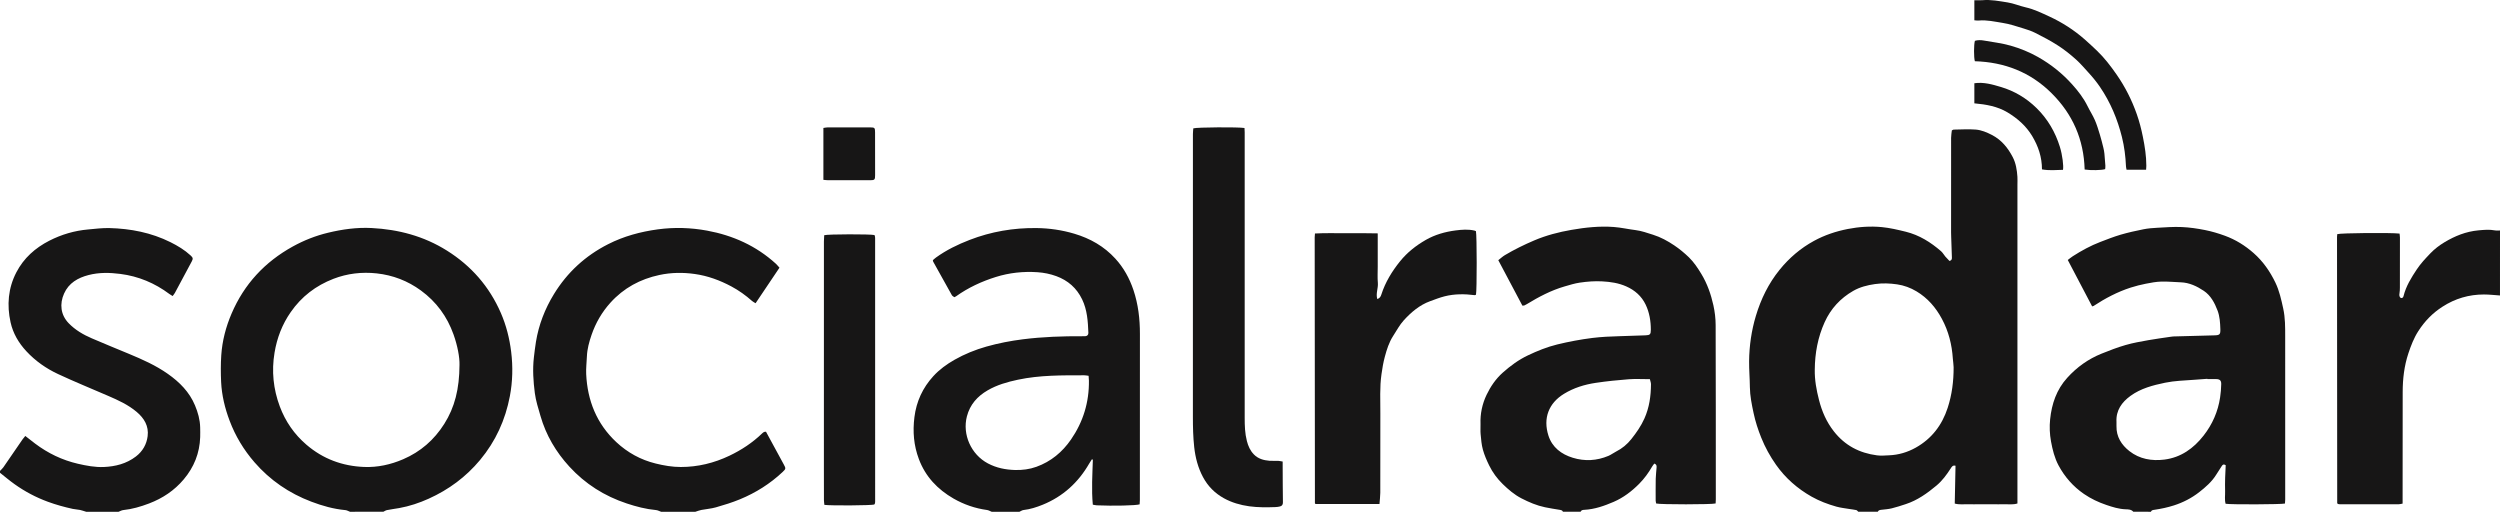 <?xml version="1.0" encoding="UTF-8"?>
<svg xmlns="http://www.w3.org/2000/svg" width="120" height="25" viewBox="0 0 120 25" fill="none">
  <path d="M89.199 24.564C89.167 24.537 89.138 24.493 89.101 24.484C88.994 24.459 88.883 24.451 88.773 24.432C88.564 24.396 88.35 24.375 88.146 24.318C87.733 24.201 87.332 24.051 86.957 23.839C86.276 23.454 85.701 22.949 85.25 22.31C84.965 21.905 84.725 21.471 84.54 21.009C84.385 20.625 84.258 20.233 84.172 19.827C84.084 19.414 83.999 19.003 83.994 18.578C83.99 18.163 83.953 17.748 83.957 17.334C83.965 16.598 84.07 15.87 84.281 15.165C84.523 14.359 84.886 13.611 85.42 12.951C85.883 12.379 86.428 11.914 87.072 11.562C87.583 11.283 88.127 11.103 88.695 10.991C89.234 10.886 89.783 10.849 90.328 10.901C90.715 10.938 91.1 11.03 91.479 11.123C92.123 11.282 92.673 11.627 93.169 12.057C93.251 12.128 93.305 12.231 93.376 12.315C93.442 12.391 93.514 12.462 93.574 12.526C93.686 12.5 93.692 12.431 93.691 12.364C93.681 12.03 93.668 11.697 93.657 11.364C93.655 11.297 93.652 11.23 93.652 11.163C93.652 9.648 93.651 8.133 93.653 6.618C93.653 6.495 93.677 6.372 93.688 6.261C93.733 6.239 93.753 6.221 93.773 6.221C94.128 6.217 94.485 6.192 94.838 6.22C95.108 6.242 95.364 6.35 95.611 6.477C96.073 6.716 96.381 7.097 96.613 7.544C96.763 7.835 96.814 8.16 96.836 8.487C96.844 8.612 96.837 8.739 96.837 8.865L96.837 23.925V24.167C96.617 24.235 96.417 24.198 96.22 24.204C96.02 24.21 95.82 24.205 95.62 24.205H95.043C94.843 24.205 94.642 24.21 94.443 24.204C94.246 24.199 94.046 24.231 93.828 24.171L93.865 22.355C93.729 22.321 93.685 22.406 93.638 22.478C93.441 22.784 93.227 23.078 92.946 23.311C92.502 23.681 92.033 24.016 91.475 24.198C91.252 24.271 91.029 24.346 90.801 24.401C90.637 24.441 90.466 24.451 90.297 24.471C90.228 24.479 90.165 24.492 90.133 24.563C89.822 24.564 89.511 24.564 89.199 24.564ZM87.109 17.747C87.1 18.241 87.19 18.719 87.311 19.195C87.451 19.747 87.671 20.254 88.026 20.706C88.557 21.384 89.252 21.747 90.097 21.857C90.291 21.882 90.479 21.863 90.669 21.855C91.129 21.838 91.559 21.709 91.956 21.487C92.72 21.06 93.219 20.405 93.488 19.578C93.694 18.948 93.776 18.295 93.774 17.632C93.773 17.493 93.745 17.353 93.736 17.213C93.692 16.54 93.532 15.902 93.211 15.305C92.917 14.757 92.526 14.305 91.994 13.986C91.706 13.813 91.391 13.697 91.061 13.649C90.71 13.598 90.357 13.584 90.001 13.635C89.632 13.688 89.276 13.778 88.954 13.963C88.341 14.315 87.878 14.815 87.585 15.461C87.256 16.187 87.115 16.954 87.109 17.747ZM75.022 24.564C74.993 24.49 74.928 24.482 74.859 24.471C74.627 24.433 74.394 24.397 74.163 24.349C73.763 24.266 73.391 24.107 73.028 23.92C72.688 23.744 72.402 23.498 72.132 23.236C71.866 22.978 71.645 22.677 71.481 22.343C71.362 22.099 71.251 21.846 71.179 21.585C71.112 21.346 71.094 21.092 71.07 20.842C71.054 20.68 71.07 20.515 71.065 20.352C71.046 19.86 71.148 19.385 71.356 18.951C71.546 18.556 71.793 18.189 72.133 17.886C72.502 17.558 72.892 17.271 73.335 17.06C73.789 16.844 74.257 16.654 74.744 16.535C75.302 16.399 75.866 16.293 76.439 16.221C76.874 16.168 77.307 16.149 77.742 16.137C78.156 16.127 78.569 16.108 78.983 16.096C79.198 16.089 79.24 16.049 79.24 15.831C79.24 15.411 79.172 14.998 78.991 14.621C78.797 14.216 78.471 13.927 78.055 13.745C77.69 13.584 77.307 13.528 76.912 13.506C76.549 13.485 76.188 13.514 75.832 13.566C75.585 13.602 75.343 13.678 75.102 13.748C74.453 13.936 73.861 14.249 73.287 14.599C73.249 14.622 73.21 14.643 73.169 14.661C73.15 14.668 73.125 14.666 73.075 14.671L71.918 12.489C72.026 12.405 72.123 12.314 72.234 12.247C72.686 11.978 73.156 11.748 73.641 11.541C74.217 11.296 74.818 11.14 75.428 11.034C76.097 10.917 76.776 10.845 77.458 10.895C77.81 10.921 78.157 11.002 78.508 11.045C78.797 11.081 79.067 11.181 79.341 11.266C79.711 11.381 80.048 11.566 80.366 11.78C80.615 11.947 80.851 12.143 81.068 12.352C81.306 12.584 81.492 12.864 81.665 13.15C81.948 13.617 82.126 14.127 82.243 14.654C82.311 14.963 82.35 15.284 82.351 15.601C82.361 18.392 82.358 21.183 82.359 23.974C82.359 24.04 82.353 24.105 82.35 24.166C82.163 24.22 79.695 24.221 79.497 24.168C79.489 24.125 79.472 24.076 79.472 24.027C79.471 23.678 79.469 23.329 79.475 22.98C79.479 22.803 79.503 22.626 79.515 22.449C79.52 22.375 79.527 22.297 79.407 22.252C79.376 22.294 79.333 22.34 79.303 22.394C79.129 22.697 78.923 22.978 78.679 23.224C78.323 23.582 77.92 23.889 77.456 24.089C77.009 24.281 76.548 24.445 76.053 24.471C75.977 24.475 75.903 24.48 75.868 24.564L75.022 24.564L75.022 24.564ZM79.194 18.2C78.829 18.2 78.502 18.18 78.179 18.204C77.65 18.245 77.12 18.298 76.595 18.377C76.059 18.457 75.542 18.616 75.074 18.902C74.341 19.348 74.057 20.071 74.325 20.91C74.506 21.474 74.948 21.806 75.495 21.973C76.07 22.15 76.649 22.117 77.207 21.881C77.335 21.827 77.447 21.738 77.572 21.675C77.862 21.53 78.111 21.321 78.304 21.076C78.546 20.771 78.77 20.451 78.933 20.086C79.169 19.557 79.243 19.009 79.247 18.442C79.247 18.366 79.214 18.29 79.194 18.2ZM102.399 24.564C102.302 24.447 102.153 24.451 102.03 24.446C101.706 24.434 101.404 24.339 101.104 24.237C100.726 24.109 100.366 23.94 100.032 23.711C99.508 23.351 99.102 22.886 98.806 22.332C98.618 21.978 98.522 21.587 98.449 21.191C98.384 20.838 98.37 20.48 98.406 20.127C98.483 19.385 98.711 18.703 99.228 18.134C99.694 17.62 100.24 17.23 100.88 16.973C101.256 16.821 101.637 16.674 102.026 16.562C102.387 16.457 102.76 16.393 103.129 16.327C103.477 16.264 103.829 16.22 104.178 16.167C104.222 16.16 104.266 16.151 104.311 16.15C104.968 16.131 105.627 16.111 106.285 16.097C106.543 16.091 106.586 16.055 106.577 15.801C106.567 15.497 106.551 15.192 106.442 14.905C106.302 14.535 106.113 14.181 105.782 13.96C105.453 13.74 105.09 13.565 104.675 13.551C104.365 13.541 104.054 13.507 103.745 13.516C103.497 13.523 103.247 13.569 103.002 13.618C102.757 13.667 102.512 13.727 102.274 13.804C101.637 14.009 101.051 14.32 100.492 14.686C100.48 14.693 100.464 14.694 100.423 14.707L99.253 12.479C99.334 12.418 99.412 12.352 99.496 12.298C99.913 12.031 100.347 11.793 100.811 11.615C101.135 11.491 101.458 11.363 101.791 11.265C102.151 11.16 102.52 11.078 102.888 11.005C103.105 10.961 103.327 10.945 103.548 10.933C103.939 10.912 104.332 10.88 104.722 10.898C105.097 10.914 105.472 10.969 105.84 11.042C106.164 11.107 106.486 11.202 106.796 11.316C107.306 11.503 107.76 11.783 108.172 12.146C108.626 12.546 108.959 13.026 109.218 13.563C109.409 13.958 109.502 14.385 109.595 14.813C109.693 15.259 109.689 15.71 109.689 16.163C109.69 18.768 109.69 21.374 109.69 23.98C109.69 24.045 109.682 24.11 109.678 24.17C109.503 24.214 107.09 24.224 106.83 24.181C106.773 23.988 106.811 23.78 106.805 23.578C106.799 23.362 106.801 23.147 106.807 22.932C106.812 22.727 106.825 22.522 106.834 22.329C106.728 22.261 106.682 22.309 106.638 22.38C106.556 22.512 106.467 22.64 106.386 22.773C106.174 23.12 105.867 23.386 105.557 23.627C105.199 23.906 104.791 24.118 104.347 24.26C104.043 24.357 103.738 24.422 103.426 24.468C103.351 24.479 103.276 24.48 103.242 24.565L102.399 24.564ZM105.953 18.196C105.952 18.192 105.952 18.188 105.952 18.183C105.739 18.199 105.525 18.213 105.312 18.23C104.849 18.266 104.386 18.275 103.928 18.37C103.338 18.492 102.758 18.643 102.264 19.002C101.847 19.305 101.56 19.698 101.591 20.253C101.594 20.32 101.592 20.387 101.591 20.454C101.58 20.965 101.832 21.355 102.21 21.652C102.7 22.038 103.289 22.136 103.892 22.06C104.682 21.96 105.291 21.524 105.772 20.909C106.194 20.371 106.463 19.758 106.565 19.077C106.597 18.866 106.615 18.651 106.619 18.436C106.622 18.26 106.548 18.199 106.374 18.196C106.234 18.194 106.093 18.196 105.953 18.196H105.953Z" fill="#171616"></path>
  <path d="M16.8 24.565C16.725 24.537 16.652 24.491 16.576 24.485C16.011 24.433 15.47 24.28 14.944 24.08C13.88 23.677 12.965 23.053 12.215 22.189C11.7 21.594 11.299 20.932 11.022 20.196C10.796 19.597 10.645 18.977 10.614 18.337C10.595 17.908 10.592 17.476 10.621 17.049C10.668 16.357 10.841 15.692 11.115 15.053C11.721 13.636 12.712 12.573 14.055 11.831C14.59 11.536 15.153 11.314 15.744 11.172C16.43 11.006 17.128 10.909 17.834 10.945C19.125 11.011 20.343 11.333 21.45 12.027C22.62 12.76 23.489 13.755 24.041 15.023C24.299 15.617 24.457 16.242 24.536 16.887C24.624 17.6 24.607 18.312 24.474 19.014C24.258 20.155 23.791 21.183 23.042 22.081C22.363 22.895 21.536 23.504 20.578 23.937C20.127 24.141 19.655 24.298 19.164 24.387C18.968 24.421 18.77 24.446 18.575 24.485C18.514 24.496 18.458 24.537 18.401 24.564C17.867 24.565 17.333 24.565 16.8 24.565ZM22.056 17.514C22.066 17.152 21.962 16.594 21.769 16.053C21.462 15.192 20.946 14.487 20.206 13.945C19.568 13.478 18.857 13.207 18.079 13.122C17.371 13.046 16.675 13.125 16.006 13.383C15.16 13.71 14.472 14.236 13.954 14.983C13.545 15.57 13.296 16.218 13.178 16.927C13.03 17.814 13.119 18.675 13.43 19.509C13.698 20.227 14.124 20.846 14.712 21.349C15.51 22.032 16.438 22.372 17.474 22.414C18.124 22.44 18.751 22.302 19.351 22.044C20.187 21.685 20.841 21.113 21.325 20.347C21.828 19.551 22.05 18.67 22.056 17.514ZM47.6 24.565C47.526 24.536 47.455 24.491 47.378 24.48C46.806 24.402 46.268 24.217 45.77 23.931C45.004 23.489 44.422 22.881 44.105 22.034C43.859 21.379 43.805 20.714 43.892 20.024C43.987 19.267 44.289 18.615 44.799 18.057C45.09 17.738 45.439 17.485 45.814 17.271C46.298 16.996 46.812 16.788 47.347 16.636C47.924 16.473 48.511 16.36 49.106 16.285C50.055 16.166 51.009 16.134 51.964 16.139C52.008 16.14 52.053 16.14 52.097 16.137C52.196 16.128 52.245 16.067 52.242 15.974C52.22 15.424 52.188 14.879 51.942 14.369C51.679 13.824 51.262 13.461 50.703 13.255C50.411 13.148 50.108 13.087 49.795 13.066C49.114 13.021 48.449 13.092 47.799 13.295C47.118 13.508 46.476 13.806 45.892 14.222C45.874 14.235 45.853 14.243 45.811 14.266C45.774 14.238 45.715 14.213 45.69 14.169C45.388 13.633 45.089 13.094 44.791 12.556C44.784 12.544 44.785 12.528 44.777 12.488C44.822 12.45 44.874 12.4 44.932 12.358C45.428 12 45.973 11.736 46.541 11.516C47.575 11.116 48.65 10.933 49.755 10.947C50.37 10.954 50.977 11.042 51.57 11.219C52.331 11.446 52.997 11.824 53.536 12.414C53.938 12.852 54.217 13.363 54.406 13.924C54.635 14.607 54.717 15.309 54.716 16.026C54.712 18.684 54.715 21.342 54.714 24C54.714 24.073 54.706 24.144 54.702 24.209C54.526 24.267 53.424 24.29 52.649 24.256C52.586 24.254 52.523 24.235 52.455 24.224C52.387 23.491 52.436 22.776 52.457 22.061L52.408 22.05C52.366 22.116 52.322 22.18 52.283 22.248C51.759 23.16 51.022 23.831 50.047 24.228C49.753 24.347 49.449 24.445 49.13 24.481C49.062 24.489 48.999 24.536 48.934 24.565L47.6 24.565ZM52.253 18.038C52.172 18.028 52.108 18.014 52.044 18.014C50.979 18.015 49.914 18.003 48.861 18.226C48.351 18.334 47.856 18.475 47.404 18.738C46.913 19.024 46.56 19.417 46.411 19.986C46.186 20.854 46.609 21.814 47.42 22.244C47.829 22.461 48.266 22.547 48.722 22.56C49.072 22.569 49.418 22.526 49.746 22.407C50.445 22.156 50.994 21.699 51.41 21.094C51.994 20.247 52.282 19.301 52.268 18.268C52.268 18.196 52.259 18.124 52.253 18.038ZM0 22.604C0.055 22.546 0.117 22.493 0.163 22.428C0.471 21.982 0.776 21.535 1.083 21.089C1.119 21.037 1.162 20.99 1.214 20.926C1.383 21.057 1.532 21.177 1.684 21.291C2.302 21.756 2.982 22.085 3.738 22.26C4.149 22.355 4.565 22.434 4.988 22.416C5.543 22.391 6.069 22.259 6.523 21.912C6.848 21.663 7.037 21.33 7.087 20.935C7.148 20.452 6.922 20.077 6.561 19.772C6.153 19.428 5.675 19.21 5.193 19.002C4.392 18.654 3.582 18.326 2.792 17.957C2.219 17.691 1.701 17.329 1.266 16.86C0.895 16.462 0.624 16 0.507 15.47C0.325 14.643 0.39 13.83 0.787 13.068C1.142 12.387 1.691 11.9 2.367 11.554C2.952 11.255 3.574 11.072 4.229 11.014C4.568 10.983 4.908 10.94 5.246 10.947C6.27 10.973 7.26 11.165 8.185 11.626C8.53 11.799 8.861 11.996 9.147 12.26C9.263 12.367 9.276 12.413 9.205 12.547C8.936 13.051 8.667 13.554 8.396 14.057C8.369 14.107 8.33 14.15 8.286 14.211C8.225 14.173 8.175 14.145 8.13 14.111C7.428 13.587 6.648 13.26 5.776 13.148C5.264 13.082 4.757 13.072 4.255 13.201C3.74 13.333 3.301 13.583 3.075 14.092C2.854 14.587 2.908 15.113 3.296 15.514C3.613 15.841 3.994 16.062 4.404 16.239C4.994 16.494 5.591 16.736 6.185 16.983C6.836 17.253 7.478 17.538 8.058 17.947C8.619 18.342 9.091 18.814 9.36 19.459C9.501 19.796 9.599 20.144 9.608 20.512C9.611 20.669 9.614 20.825 9.609 20.98C9.584 21.75 9.312 22.427 8.818 23.011C8.369 23.544 7.807 23.918 7.157 24.166C6.754 24.319 6.345 24.439 5.915 24.484C5.838 24.492 5.765 24.537 5.691 24.565H4.135C4.038 24.536 3.943 24.499 3.844 24.478C3.729 24.454 3.609 24.452 3.494 24.427C3.09 24.338 2.692 24.229 2.302 24.086C1.728 23.875 1.194 23.594 0.699 23.24C0.457 23.068 0.232 22.877 0 22.693V22.604ZM31.733 24.565C31.651 24.537 31.571 24.49 31.487 24.483C31.005 24.439 30.541 24.317 30.084 24.166C29.015 23.812 28.091 23.229 27.329 22.397C26.685 21.694 26.208 20.888 25.943 19.966C25.839 19.604 25.72 19.24 25.672 18.869C25.599 18.303 25.56 17.731 25.626 17.159C25.655 16.909 25.685 16.659 25.725 16.41C25.859 15.587 26.157 14.823 26.59 14.116C27.229 13.073 28.098 12.275 29.188 11.722C29.94 11.339 30.74 11.123 31.576 11.009C32.371 10.901 33.158 10.927 33.94 11.07C35.179 11.299 36.295 11.799 37.236 12.654C37.295 12.708 37.344 12.771 37.415 12.849L36.268 14.555C36.205 14.516 36.147 14.49 36.101 14.449C35.795 14.177 35.465 13.94 35.105 13.748C34.553 13.454 33.976 13.24 33.352 13.152C32.78 13.071 32.214 13.079 31.652 13.199C30.732 13.396 29.939 13.822 29.299 14.531C28.89 14.985 28.592 15.5 28.395 16.073C28.28 16.408 28.185 16.752 28.171 17.112C28.16 17.392 28.124 17.675 28.137 17.955C28.196 19.229 28.641 20.341 29.582 21.221C30.121 21.724 30.752 22.072 31.473 22.249C31.87 22.347 32.27 22.416 32.679 22.416C33.498 22.416 34.276 22.226 35.014 21.874C35.593 21.598 36.123 21.248 36.585 20.801C36.611 20.775 36.642 20.755 36.673 20.735C36.684 20.728 36.702 20.73 36.767 20.721C36.772 20.731 36.792 20.77 36.814 20.808C37.083 21.303 37.353 21.797 37.621 22.293C37.727 22.488 37.725 22.504 37.566 22.655C36.966 23.22 36.278 23.652 35.52 23.965C35.145 24.12 34.755 24.241 34.364 24.352C34.139 24.417 33.899 24.432 33.667 24.477C33.569 24.496 33.474 24.535 33.378 24.565H31.733Z" fill="#171616"></path>
  <path d="M119.999 14.183C119.741 14.166 119.483 14.135 119.226 14.135C118.508 14.136 117.848 14.329 117.239 14.722C116.761 15.028 116.383 15.42 116.08 15.892C115.866 16.223 115.726 16.589 115.602 16.962C115.402 17.564 115.33 18.186 115.329 18.818C115.326 20.525 115.326 22.232 115.325 23.939V24.173C115.25 24.186 115.194 24.204 115.139 24.204C114.198 24.206 113.258 24.206 112.318 24.205C112.282 24.205 112.246 24.195 112.223 24.192C112.206 24.177 112.2 24.173 112.196 24.167C112.191 24.161 112.186 24.154 112.186 24.148C112.182 19.887 112.179 15.627 112.177 11.368C112.177 11.324 112.184 11.28 112.188 11.239C112.345 11.184 114.755 11.162 115.179 11.212C115.184 11.271 115.197 11.334 115.197 11.398C115.198 12.2 115.197 13.001 115.195 13.802C115.195 13.899 115.189 13.996 115.174 14.091C115.16 14.178 115.166 14.252 115.242 14.306C115.318 14.317 115.353 14.276 115.37 14.211C115.488 13.736 115.739 13.332 116.007 12.929C116.199 12.641 116.429 12.399 116.665 12.153C116.863 11.948 117.087 11.778 117.327 11.633C117.831 11.329 118.366 11.112 118.963 11.057C119.23 11.033 119.49 11.007 119.756 11.059C119.834 11.074 119.918 11.063 120 11.063C119.999 12.104 119.999 13.143 119.999 14.183ZM66.131 11.202V12.803C66.131 13.063 66.114 13.324 66.137 13.582C66.159 13.836 66.031 14.086 66.109 14.355C66.235 14.314 66.276 14.228 66.305 14.137C66.496 13.543 66.816 13.022 67.204 12.541C67.547 12.116 67.97 11.784 68.443 11.513C68.886 11.261 69.363 11.127 69.866 11.061C70.169 11.022 70.469 10.998 70.769 11.066C70.797 11.072 70.823 11.086 70.845 11.095C70.892 11.285 70.894 13.953 70.847 14.145C70.83 14.152 70.809 14.17 70.791 14.168C70.303 14.105 69.816 14.103 69.338 14.224C69.103 14.284 68.875 14.374 68.646 14.457C68.138 14.642 67.738 14.985 67.382 15.374C67.181 15.595 67.037 15.869 66.873 16.122C66.672 16.431 66.564 16.78 66.47 17.13C66.397 17.399 66.352 17.678 66.312 17.956C66.22 18.59 66.26 19.23 66.257 19.867C66.252 21.129 66.257 22.391 66.254 23.654C66.253 23.829 66.228 24.004 66.215 24.193H63.149C63.137 24.181 63.13 24.177 63.126 24.171C63.122 24.165 63.116 24.158 63.116 24.152L63.105 11.389C63.105 11.338 63.112 11.286 63.118 11.208C63.621 11.179 64.121 11.197 64.621 11.195C65.115 11.194 65.609 11.187 66.131 11.202Z" fill="#171616"></path>
  <path d="M59.736 6.144C59.739 6.219 59.745 6.284 59.745 6.35C59.745 10.922 59.746 15.494 59.745 20.067C59.745 20.439 59.757 20.808 59.851 21.171C59.913 21.413 60.012 21.635 60.187 21.813C60.389 22.021 60.653 22.094 60.931 22.117C61.071 22.128 61.212 22.116 61.353 22.121C61.422 22.124 61.491 22.142 61.568 22.154C61.568 22.251 61.567 22.324 61.568 22.396C61.571 22.968 61.571 23.539 61.58 24.111C61.581 24.22 61.541 24.282 61.444 24.308C61.374 24.327 61.299 24.337 61.226 24.34C60.804 24.355 60.385 24.36 59.963 24.302C59.532 24.242 59.123 24.124 58.744 23.914C58.314 23.675 57.978 23.34 57.744 22.9C57.503 22.449 57.379 21.97 57.322 21.462C57.269 20.981 57.259 20.5 57.259 20.018C57.259 15.49 57.259 10.963 57.26 6.435C57.26 6.341 57.273 6.246 57.279 6.161C57.453 6.106 59.448 6.093 59.736 6.144ZM41.964 24.218C41.815 24.262 39.897 24.278 39.571 24.234C39.564 24.164 39.55 24.087 39.549 24.01C39.547 23.512 39.547 23.015 39.547 22.518C39.547 18.874 39.547 15.23 39.548 11.585C39.548 11.485 39.557 11.384 39.562 11.29C39.743 11.236 41.784 11.235 41.966 11.281C41.971 11.287 41.977 11.291 41.981 11.297C41.986 11.303 41.99 11.309 41.991 11.316C41.997 11.353 42.006 11.389 42.006 11.426C42.007 15.641 42.007 19.857 42.007 24.073C42.007 24.095 42.005 24.117 42.002 24.139C42 24.153 41.996 24.168 41.99 24.181C41.982 24.194 41.973 24.206 41.964 24.218Z" fill="#171616"></path>
  <path d="M103.013 8.147H102.075C102.064 8.084 102.049 8.035 102.047 7.986C102.027 7.512 101.968 7.04 101.854 6.582C101.64 5.724 101.304 4.915 100.802 4.178C100.635 3.932 100.449 3.705 100.249 3.487C100.055 3.274 99.867 3.053 99.653 2.86C99.381 2.615 99.094 2.386 98.782 2.185C98.433 1.96 98.069 1.768 97.701 1.583C97.524 1.494 97.333 1.426 97.142 1.37C96.805 1.268 96.467 1.15 96.121 1.098C95.744 1.04 95.366 0.948 94.977 0.986C94.914 0.993 94.848 0.979 94.769 0.974V0.011C94.906 0.011 95.03 0.021 95.152 0.01C95.564 -0.028 95.964 0.054 96.364 0.116C96.658 0.162 96.94 0.286 97.232 0.352C97.638 0.443 98.008 0.626 98.379 0.797C98.99 1.08 99.557 1.445 100.065 1.891C100.265 2.066 100.459 2.249 100.652 2.432C101.012 2.776 101.312 3.17 101.595 3.576C102.007 4.168 102.329 4.806 102.568 5.487C102.693 5.843 102.785 6.203 102.859 6.573C102.952 7.031 103.023 7.489 103.024 7.957C103.024 8.015 103.017 8.073 103.013 8.147Z" fill="#171616"></path>
  <path d="M100.063 8.137C100.023 6.696 99.489 5.478 98.473 4.471C97.453 3.458 96.21 2.982 94.793 2.939C94.74 2.757 94.741 2.146 94.795 1.959C94.934 1.916 95.085 1.921 95.226 1.946C95.654 2.022 96.086 2.071 96.508 2.191C96.972 2.323 97.413 2.504 97.832 2.741C98.448 3.09 98.993 3.526 99.466 4.053C99.753 4.373 100.015 4.711 100.206 5.101C100.316 5.326 100.455 5.538 100.555 5.767C100.654 5.996 100.725 6.237 100.798 6.476C100.86 6.679 100.911 6.886 100.962 7.093C100.985 7.186 101.002 7.281 101.012 7.377C101.031 7.568 101.046 7.76 101.058 7.951C101.062 8.008 101.052 8.066 101.048 8.118C100.883 8.173 100.353 8.184 100.063 8.137H100.063Z" fill="#171616"></path>
  <path d="M39.523 8.632V6.142C39.598 6.131 39.661 6.116 39.724 6.115C40.405 6.113 41.086 6.113 41.767 6.115C41.986 6.115 42.003 6.134 42.003 6.359C42.005 7.042 42.005 7.725 42.005 8.407C42.005 8.627 41.981 8.65 41.765 8.651C41.091 8.652 40.417 8.652 39.744 8.65C39.679 8.651 39.615 8.64 39.523 8.632Z" fill="#171616"></path>
  <path d="M94.769 4.96V3.996C95.22 3.93 95.635 4.054 96.04 4.174C96.692 4.367 97.27 4.712 97.757 5.19C98.288 5.711 98.655 6.34 98.875 7.051C98.996 7.442 99.061 7.982 99.023 8.152C98.694 8.16 98.361 8.194 98.015 8.13C98.014 7.535 97.835 7.017 97.546 6.533C97.253 6.044 96.838 5.681 96.358 5.393C95.874 5.103 95.327 5.011 94.769 4.96V4.96Z" fill="#171616"></path>
</svg>
